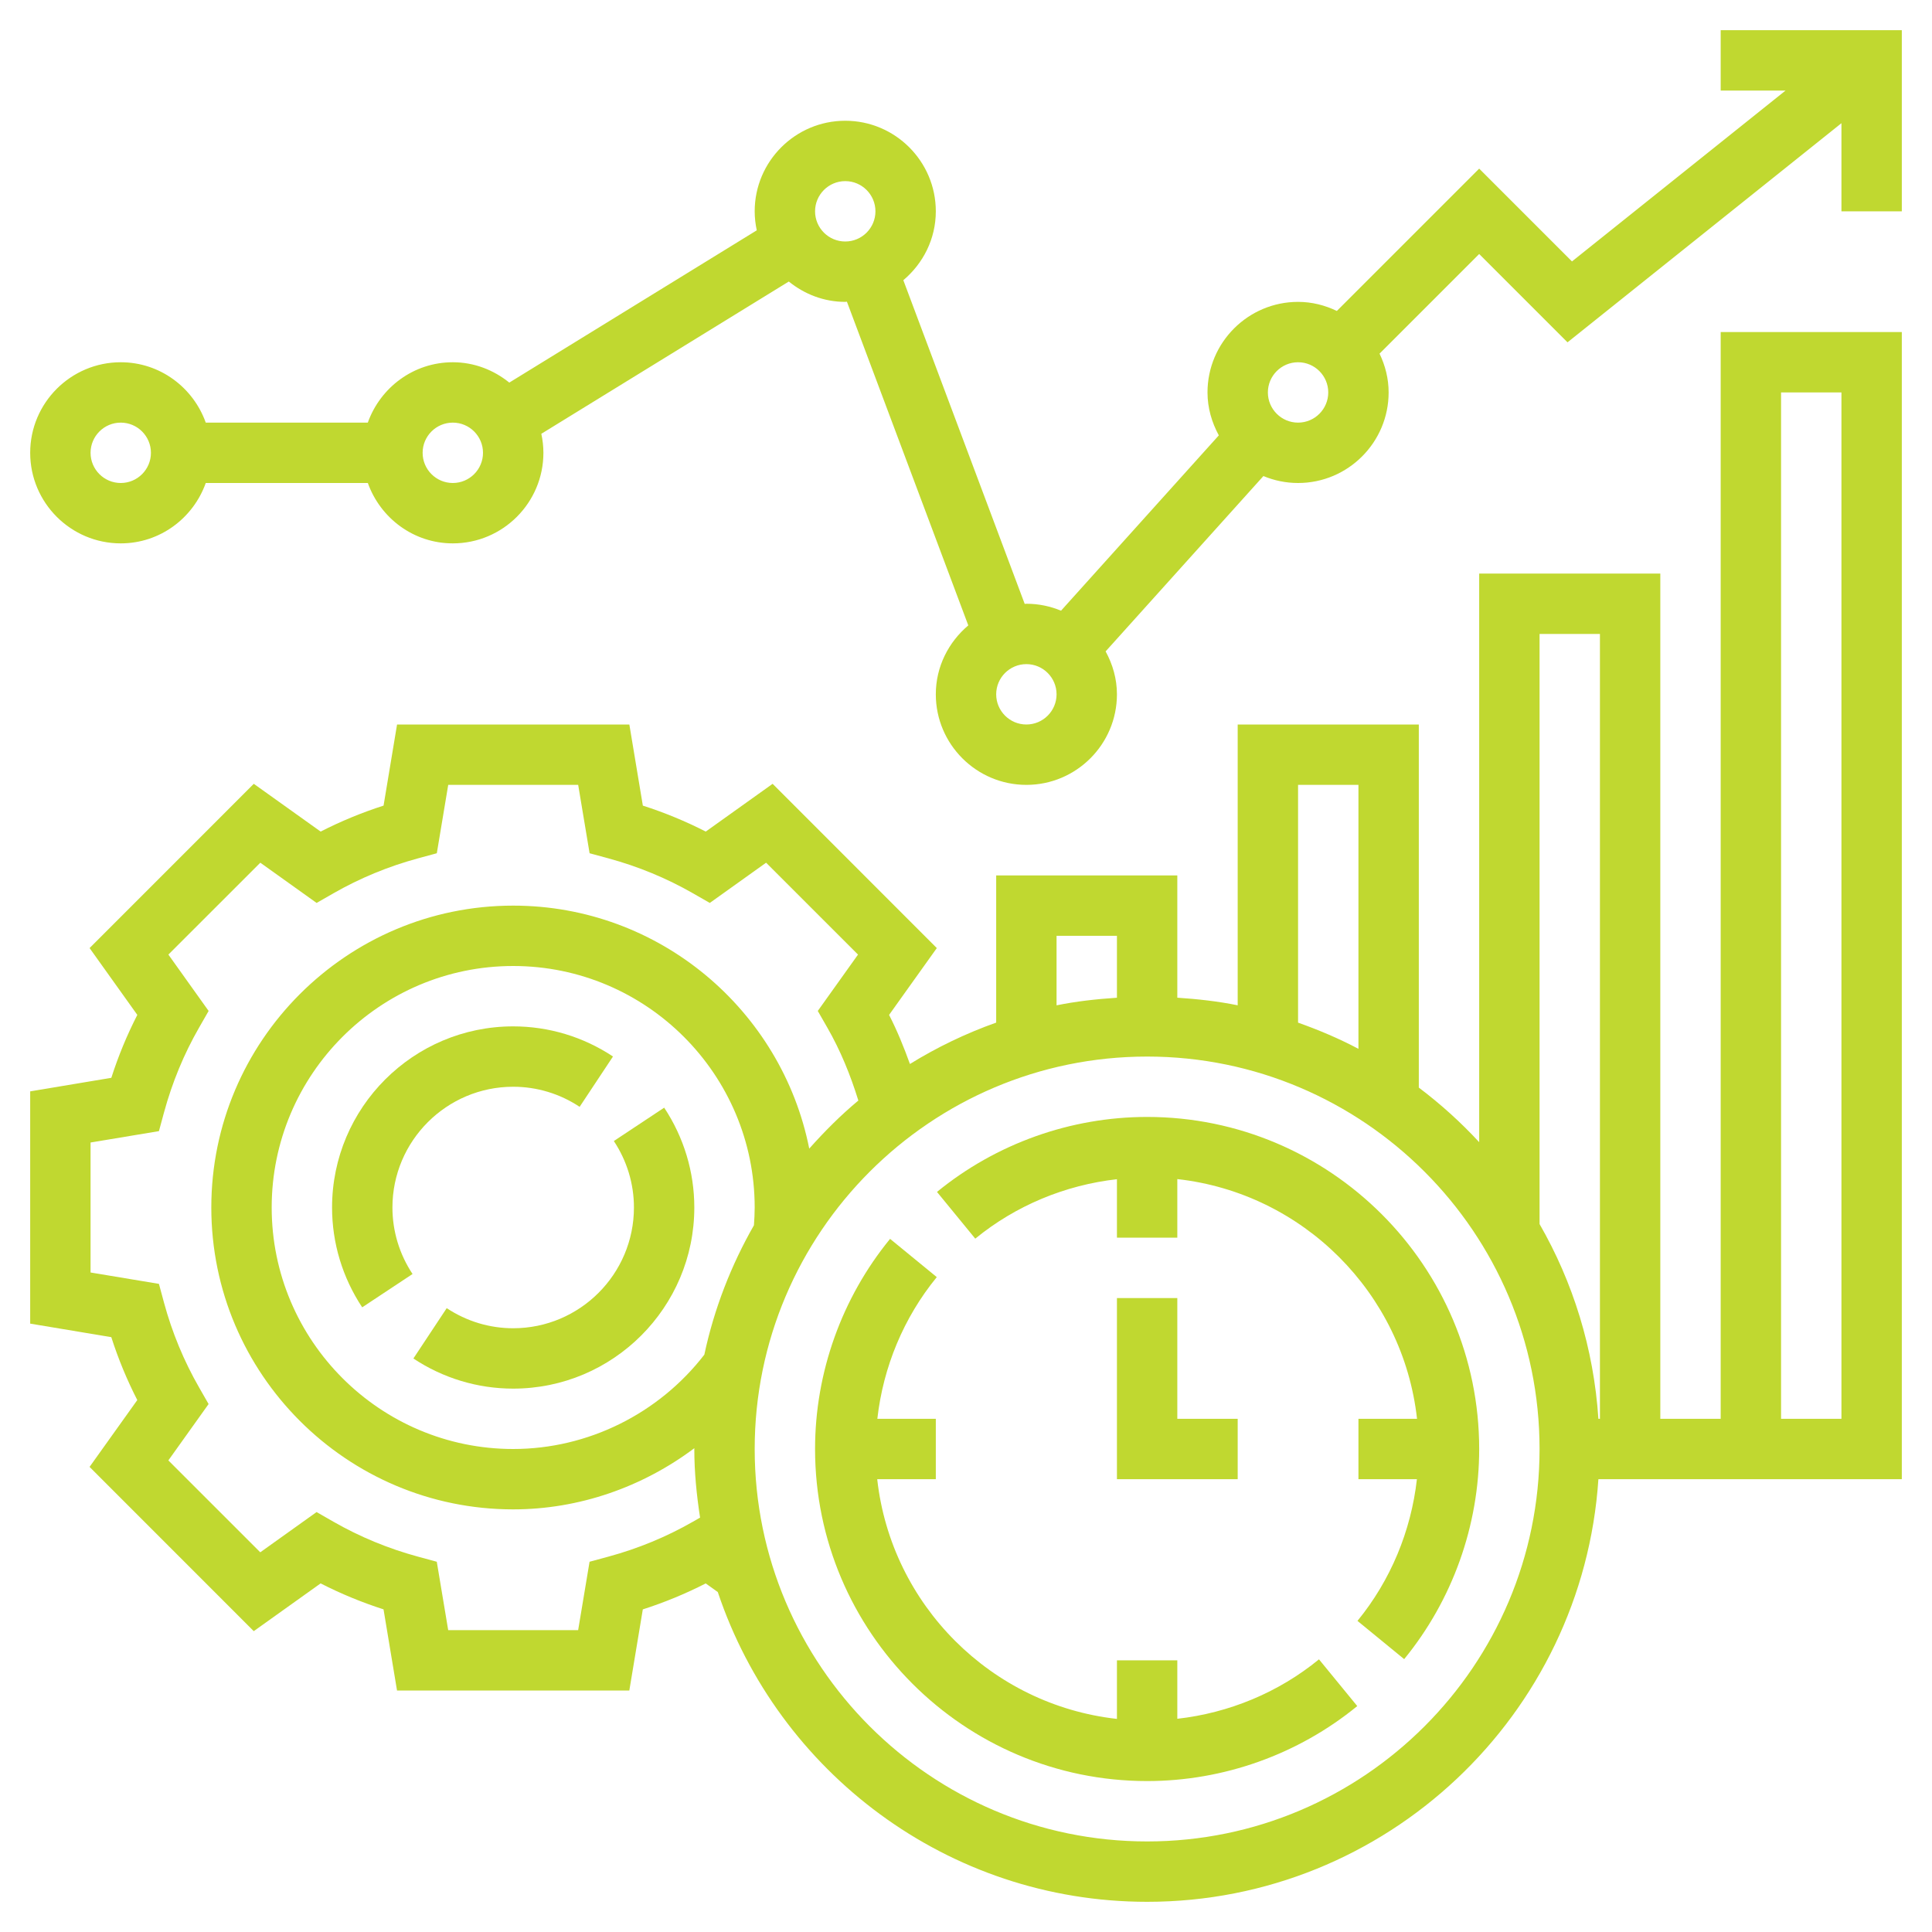 <svg height='100px' width='100px'  fill="#c0d830" xmlns="http://www.w3.org/2000/svg" xmlns:xlink="http://www.w3.org/1999/xlink" version="1.1" x="0px" y="0px" viewBox="0 0 64 64" style="enable-background:new 0 0 64 64;" xml:space="preserve"><g><path d="M20.334,37.798C20.77,38.456,21,39.217,21,40c0,2.206-1.794,4-4,4c-0.783,0-1.544-0.23-2.202-0.666l-1.104,1.668   C14.68,45.655,15.823,46,17,46c3.309,0,6-2.691,6-6c0-1.177-0.345-2.32-0.998-3.307L20.334,37.798z"></path><path d="M17,36c0.783,0,1.545,0.23,2.201,0.665l1.105-1.667C19.321,34.345,18.178,34,17,34c-3.309,0-6,2.691-6,6   c0,1.177,0.345,2.32,0.998,3.307l1.668-1.104C13.23,41.544,13,40.783,13,40C13,37.794,14.794,36,17,36z"></path><polygon points="37,43 37,49 41,49 41,47 39,47 39,43  "></polygon><path d="M38,37c-2.531,0-5.003,0.882-6.961,2.484l1.268,1.548c1.341-1.098,2.98-1.776,4.693-1.969V41h2v-1.941   c4.165,0.463,7.478,3.777,7.941,7.941H45v2h1.937c-0.193,1.714-0.871,3.352-1.969,4.694l1.547,1.267C48.117,53.003,49,50.531,49,48   C49,41.935,44.065,37,38,37z"></path><path d="M39,56.937V55h-2v1.941c-4.165-0.463-7.478-3.777-7.941-7.941H31v-2h-1.937c0.193-1.714,0.871-3.352,1.969-4.694   l-1.547-1.267C27.883,42.997,27,45.469,27,48c0,6.065,4.935,11,11,11c2.531,0,5.003-0.882,6.961-2.484l-1.268-1.548   C42.352,56.066,40.714,56.744,39,56.937z"></path><path d="M57,47h-2V19h-6v18.836c-0.611-0.661-1.28-1.265-2-1.808V24h-6v9.302c-0.651-0.133-1.322-0.207-2-0.252V29h-6v4.875   c-1.006,0.357-1.962,0.818-2.857,1.371c-0.201-0.557-0.423-1.104-0.691-1.626l1.581-2.214l-5.439-5.441l-2.215,1.582   c-0.667-0.341-1.364-0.629-2.084-0.86L20.848,24h-7.695l-0.447,2.687c-0.72,0.231-1.417,0.519-2.084,0.86l-2.215-1.582   l-5.439,5.441l1.581,2.214c-0.342,0.666-0.63,1.363-0.861,2.084L1,36.153v7.694l2.687,0.448c0.231,0.721,0.52,1.418,0.861,2.084   l-1.581,2.214l5.439,5.441l2.215-1.582c0.667,0.341,1.364,0.629,2.084,0.86L13.152,56h7.695l0.447-2.687   c0.72-0.231,1.417-0.519,2.084-0.86l0.4,0.286C25.769,58.692,31.386,63,38,63c7.934,0,14.431-6.195,14.949-14H63V11h-6V47z M51,21   h2v26h-0.051c-0.155-2.337-0.842-4.527-1.949-6.451V21z M43,26h2v8.744c-0.639-0.339-1.31-0.623-2-0.868V26z M35,31h2v2.051   c-0.678,0.045-1.349,0.119-2,0.252V31z M22.955,50.408c-0.874,0.501-1.817,0.891-2.806,1.159l-0.619,0.168L19.152,54h-4.305   l-0.378-2.265l-0.619-0.168c-0.988-0.268-1.932-0.658-2.806-1.159l-0.557-0.319l-1.865,1.333l-3.045-3.044l1.333-1.867   l-0.319-0.557c-0.5-0.872-0.891-1.815-1.159-2.805L5.265,42.53L3,42.153v-4.306l2.265-0.377l0.168-0.619   c0.27-0.991,0.659-1.935,1.159-2.805l0.319-0.557l-1.333-1.867l3.045-3.044l1.865,1.333l0.557-0.319   c0.874-0.501,1.817-0.891,2.806-1.159l0.619-0.168L14.848,26h4.305l0.378,2.265l0.619,0.168c0.988,0.268,1.932,0.658,2.806,1.159   l0.557,0.319l1.865-1.333l3.045,3.044l-1.333,1.867l0.319,0.557c0.432,0.752,0.764,1.567,1.025,2.411   c-0.585,0.486-1.122,1.025-1.627,1.592C25.896,33.466,21.846,30,17,30c-5.514,0-10,4.486-10,10s4.486,10,10,10   c2.184,0,4.285-0.739,6.001-2.027C23.001,47.982,23,47.991,23,48c0,0.775,0.077,1.53,0.191,2.273L22.955,50.408z M24.975,40.589   c-0.753,1.319-1.317,2.757-1.643,4.286C21.822,46.832,19.473,48,17,48c-4.411,0-8-3.589-8-8s3.589-8,8-8s8,3.589,8,8   C25,40.199,24.989,40.394,24.975,40.589z M38,61c-7.168,0-13-5.832-13-13s5.832-13,13-13s13,5.832,13,13S45.168,61,38,61z M59,13h2   v34h-2V13z"></path><path d="M57,1v2h2.149l-7.075,5.66L49,5.586l-4.715,4.715C43.894,10.113,43.462,10,43,10c-1.654,0-3,1.346-3,3   c0,0.517,0.144,0.997,0.375,1.422l-5.227,5.808C34.794,20.083,34.407,20,34,20c-0.019,0-0.036,0.005-0.055,0.006L29.924,9.282   C30.576,8.732,31,7.919,31,7c0-1.654-1.346-3-3-3s-3,1.346-3,3c0,0.216,0.025,0.426,0.069,0.63l-8.198,5.044   C16.357,12.259,15.711,12,15,12c-1.302,0-2.402,0.839-2.816,2H6.816C6.402,12.839,5.302,12,4,12c-1.654,0-3,1.346-3,3s1.346,3,3,3   c1.302,0,2.402-0.839,2.816-2h5.369c0.414,1.161,1.514,2,2.816,2c1.654,0,3-1.346,3-3c0-0.216-0.025-0.426-0.069-0.63l8.198-5.044   C26.643,9.741,27.289,10,28,10c0.019,0,0.036-0.005,0.055-0.006l4.021,10.723C31.424,21.268,31,22.081,31,23c0,1.654,1.346,3,3,3   s3-1.346,3-3c0-0.517-0.143-0.997-0.375-1.422l5.227-5.808C42.206,15.917,42.593,16,43,16c1.654,0,3-1.346,3-3   c0-0.462-0.113-0.894-0.301-1.285L49,8.414l2.926,2.926L61,4.081V7h2V1H57z M4,16c-0.552,0-1-0.449-1-1s0.448-1,1-1s1,0.449,1,1   S4.552,16,4,16z M15,16c-0.552,0-1-0.449-1-1s0.448-1,1-1s1,0.449,1,1S15.552,16,15,16z M27,7c0-0.551,0.448-1,1-1s1,0.449,1,1   s-0.448,1-1,1S27,7.551,27,7z M34,24c-0.552,0-1-0.449-1-1s0.448-1,1-1s1,0.449,1,1S34.552,24,34,24z M43,14c-0.552,0-1-0.449-1-1   s0.448-1,1-1s1,0.449,1,1S43.552,14,43,14z"></path></g></svg>